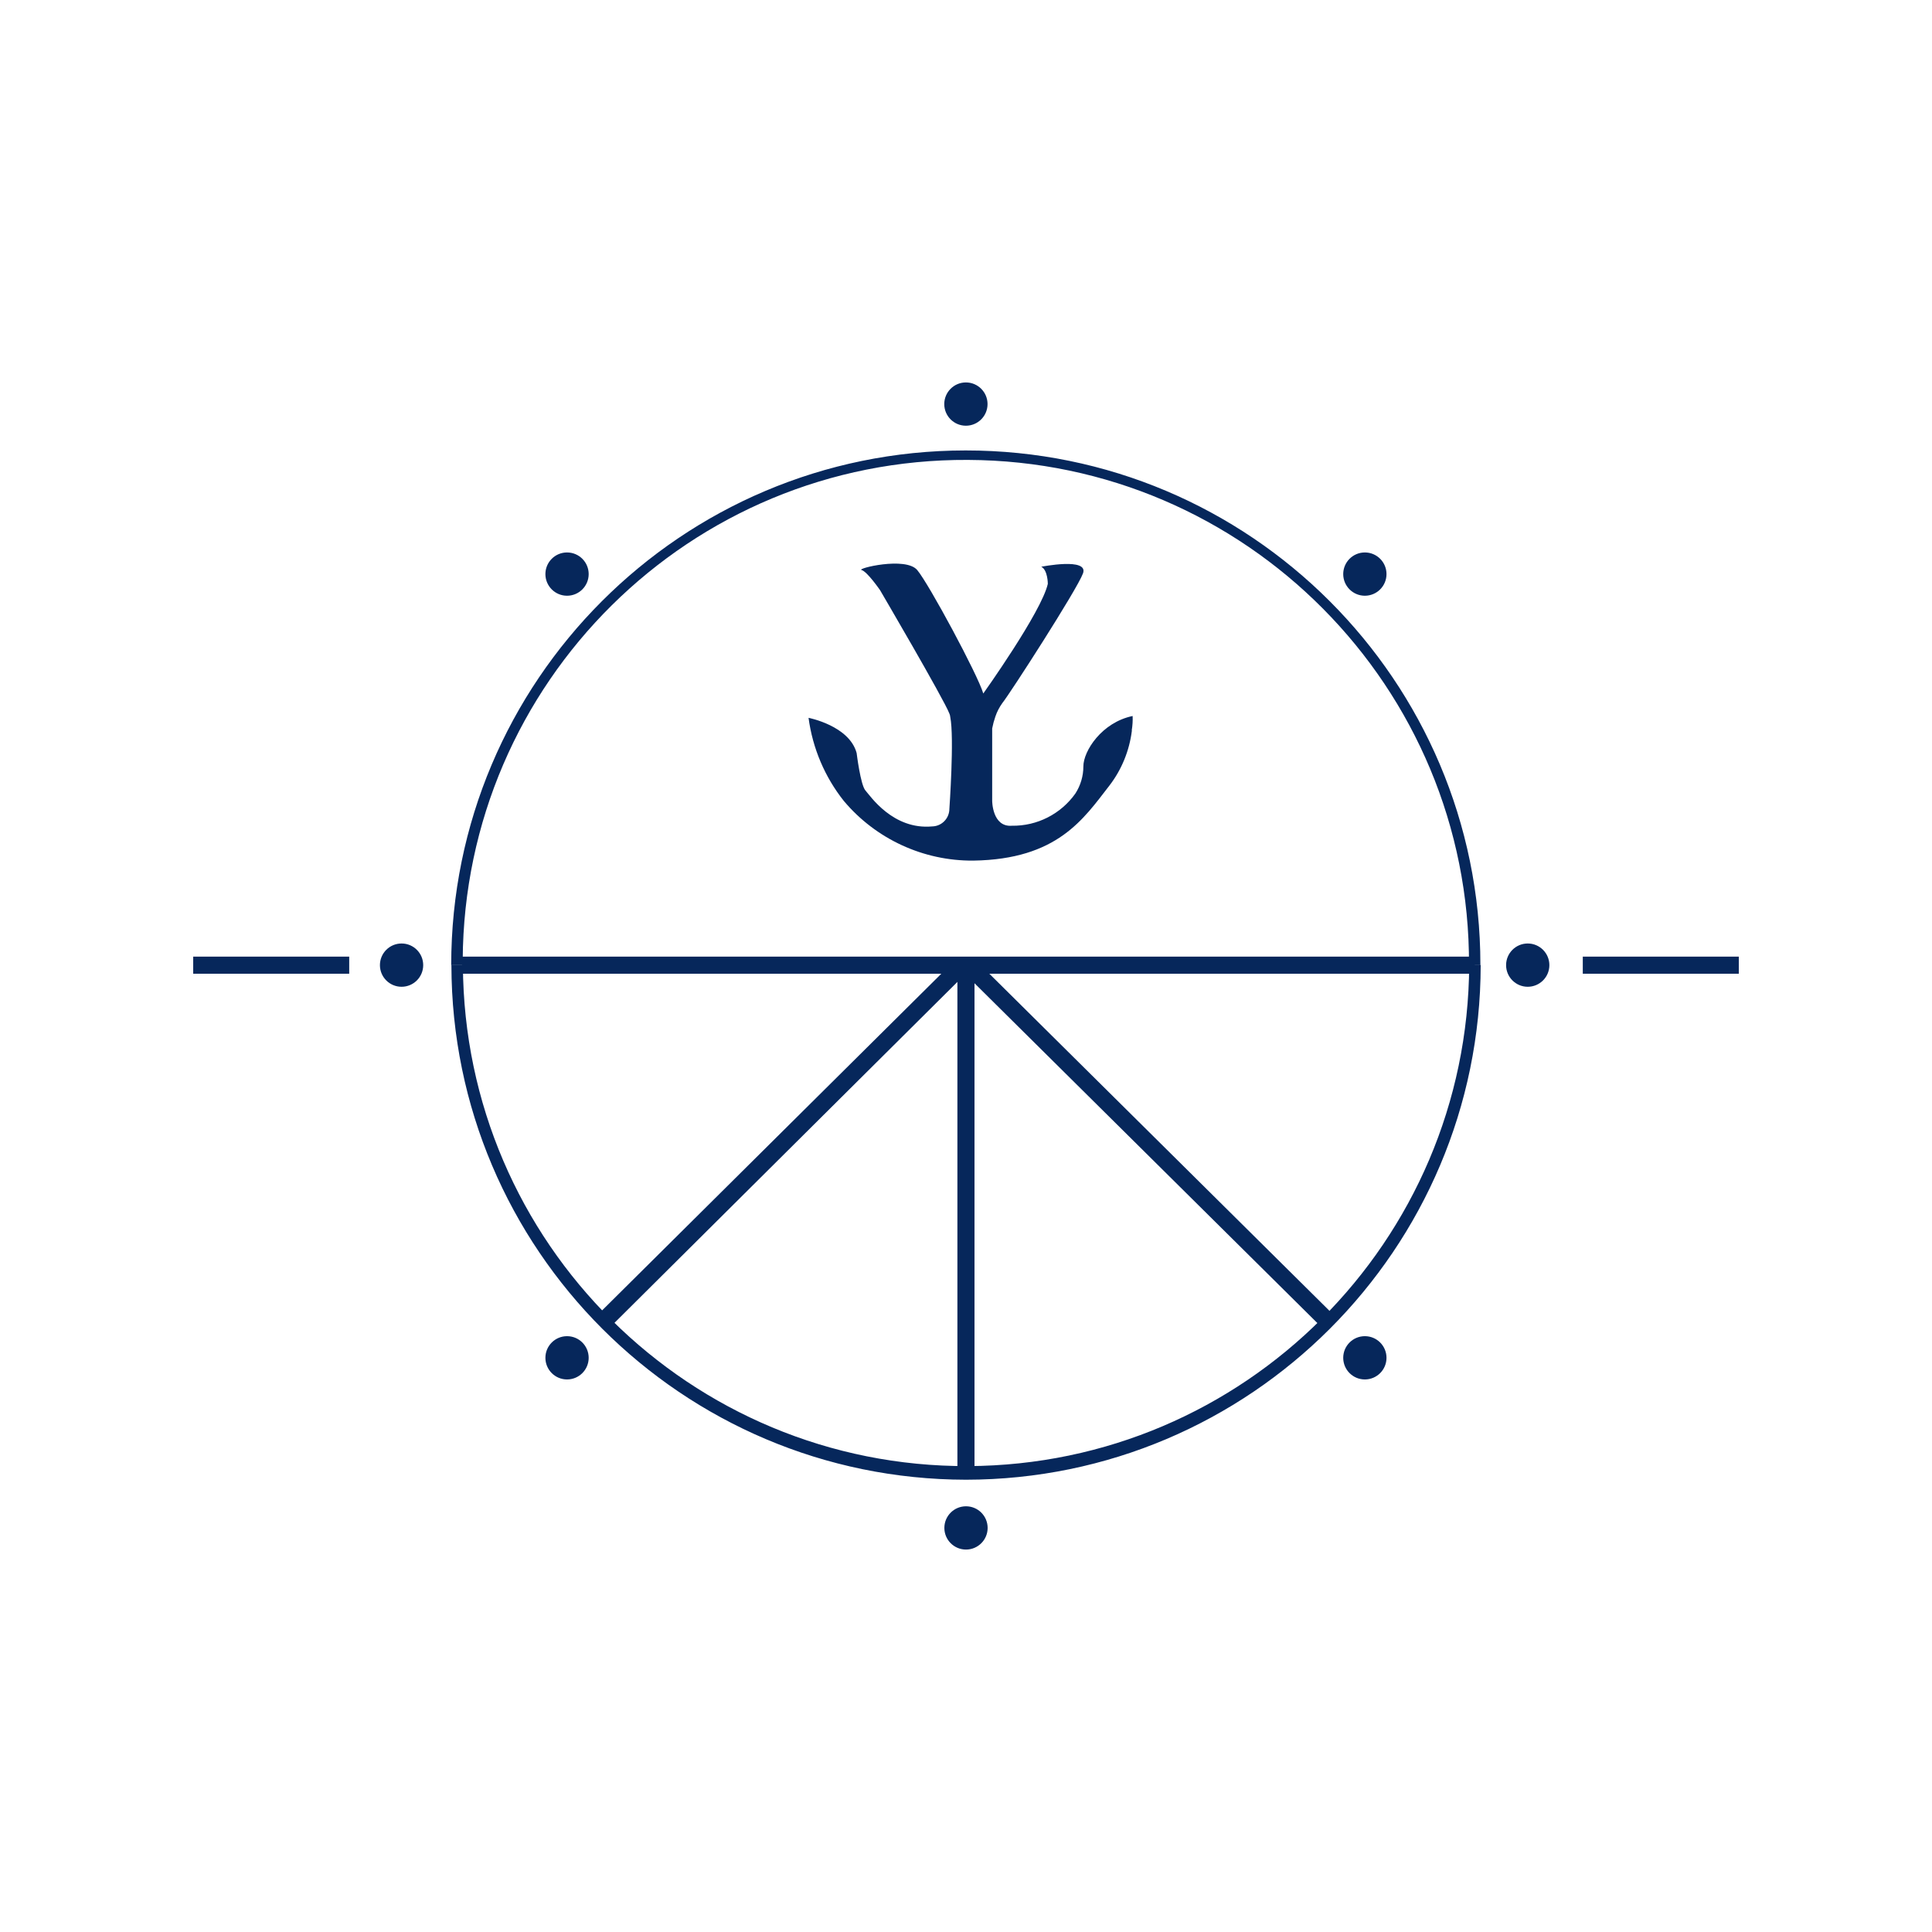 <?xml version="1.0" encoding="UTF-8"?><svg id="Calque_1" xmlns="http://www.w3.org/2000/svg" viewBox="0 0 200 200"><defs><style>.cls-1{fill:#06275b;}</style></defs><g id="Logo_Grand"><g id="Groupe_359"><g id="Groupe_348"><g id="Groupe_331"><path id="Tracé_521" class="cls-1" d="m117.17,75.6v.05c-.26,2.07-1.06,4.03-2.33,5.68-2.67,3.43-5.36,7.63-14.09,7.76-5.16.04-10.08-2.23-13.4-6.18-1.97-2.48-3.23-5.46-3.65-8.6,0,0,4.22.81,4.98,3.65,0,0,.4,3.3.91,3.87s2.85,4.09,6.91,3.72c.99-.02,1.78-.83,1.78-1.83,0,0,.52-7.37.09-9.5-.01-.12-.04-.24-.09-.35-.57-1.5-7.18-12.78-7.18-12.78,0,0-1.33-1.93-1.91-2.08s4.56-1.42,5.76,0c1.2,1.42,6.27,10.84,6.84,12.78,0,0,6.02-8.43,6.68-11.35,0,0,0-1.44-.68-1.77,0,0,4.94-.99,4.32.69-.62,1.68-7.57,12.46-8.34,13.41-.31.43-.56.9-.73,1.41-.14.4-.25.81-.33,1.23v7.49s0,2.74,2.04,2.58c2.61.04,5.06-1.21,6.57-3.33.54-.84.83-1.81.83-2.81,0-1.6,1.91-4.56,5.1-5.22.02.49-.01.98-.09,1.47Z"/></g><g id="Groupe_332"><path id="Tracé_522" class="cls-1" d="m153.26,99.91h-1.19c.12-28.76-23.11-52.18-51.87-52.3-28.74-.15-52.15,23.03-52.3,51.77,0,.03,0,.06,0,.09v.44h-1.19c-.01-29.41,23.83-53.27,53.24-53.28h.02c29.41-.01,53.27,23.83,53.28,53.24v.02h0v.02Z"/></g><g id="Groupe_333"><path id="Tracé_523" class="cls-1" d="m100,153.18c-29.4-.04-53.23-23.86-53.27-53.27h1.19c.13,28.76,23.54,51.98,52.3,51.86,28.59-.12,51.74-23.27,51.87-51.87h1.19c-.03,29.41-23.86,53.25-53.28,53.28Z"/></g><g id="Groupe_334"><rect id="Rectangle_274" class="cls-1" x="20" y="99.03" width="16.15" height="1.77"/></g><g id="Groupe_335"><rect id="Rectangle_275" class="cls-1" x="163.85" y="99.03" width="16.15" height="1.77"/></g><g id="Groupe_336"><rect id="Rectangle_276" class="cls-1" x="99.11" y="99.91" width="1.77" height="52.67"/></g><g id="Groupe_337"><rect id="Rectangle_277" class="cls-1" x="47.83" y="99.03" width="104.84" height="1.77"/></g><g id="Groupe_338"><path id="Tracé_524" class="cls-1" d="m62.76,137.41c-.5,0-.91-.41-.91-.91,0-.24.09-.46.26-.63l36.11-35.84c.35-.34.91-.34,1.26,0,.33.35.33.9,0,1.25l-36.1,35.89c-.17.15-.39.24-.62.24Z"/></g><g id="Groupe_339"><path id="Tracé_525" class="cls-1" d="m136.95,137.17c-.24,0-.46-.1-.63-.26l-35.92-35.6c-.34-.35-.34-.91,0-1.26.35-.34.91-.34,1.26,0h0l35.92,35.6c.33.35.33.9,0,1.25-.16.17-.39.27-.63.26h0Z"/></g><g id="Groupe_340"><circle id="Ellipse_37" class="cls-1" cx="100" cy="158.17" r="2.24"/></g><g id="Groupe_341"><circle id="Ellipse_38" class="cls-1" cx="58.7" cy="140.56" r="2.24"/></g><g id="Groupe_342"><circle id="Ellipse_39" class="cls-1" cx="158.15" cy="99.91" r="2.24"/></g><g id="Groupe_343"><circle id="Ellipse_40" class="cls-1" cx="41.57" cy="99.91" r="2.24"/></g><g id="Groupe_344"><circle id="Ellipse_41" class="cls-1" cx="141.29" cy="140.56" r="2.24"/></g><g id="Groupe_345"><circle id="Ellipse_42" class="cls-1" cx="99.99" cy="41.83" r="2.24"/></g><g id="Groupe_346"><circle id="Ellipse_43" class="cls-1" cx="141.29" cy="59.43" r="2.24"/></g><g id="Groupe_347"><circle id="Ellipse_44" class="cls-1" cx="58.7" cy="59.43" r="2.24"/></g></g></g></g></svg>
